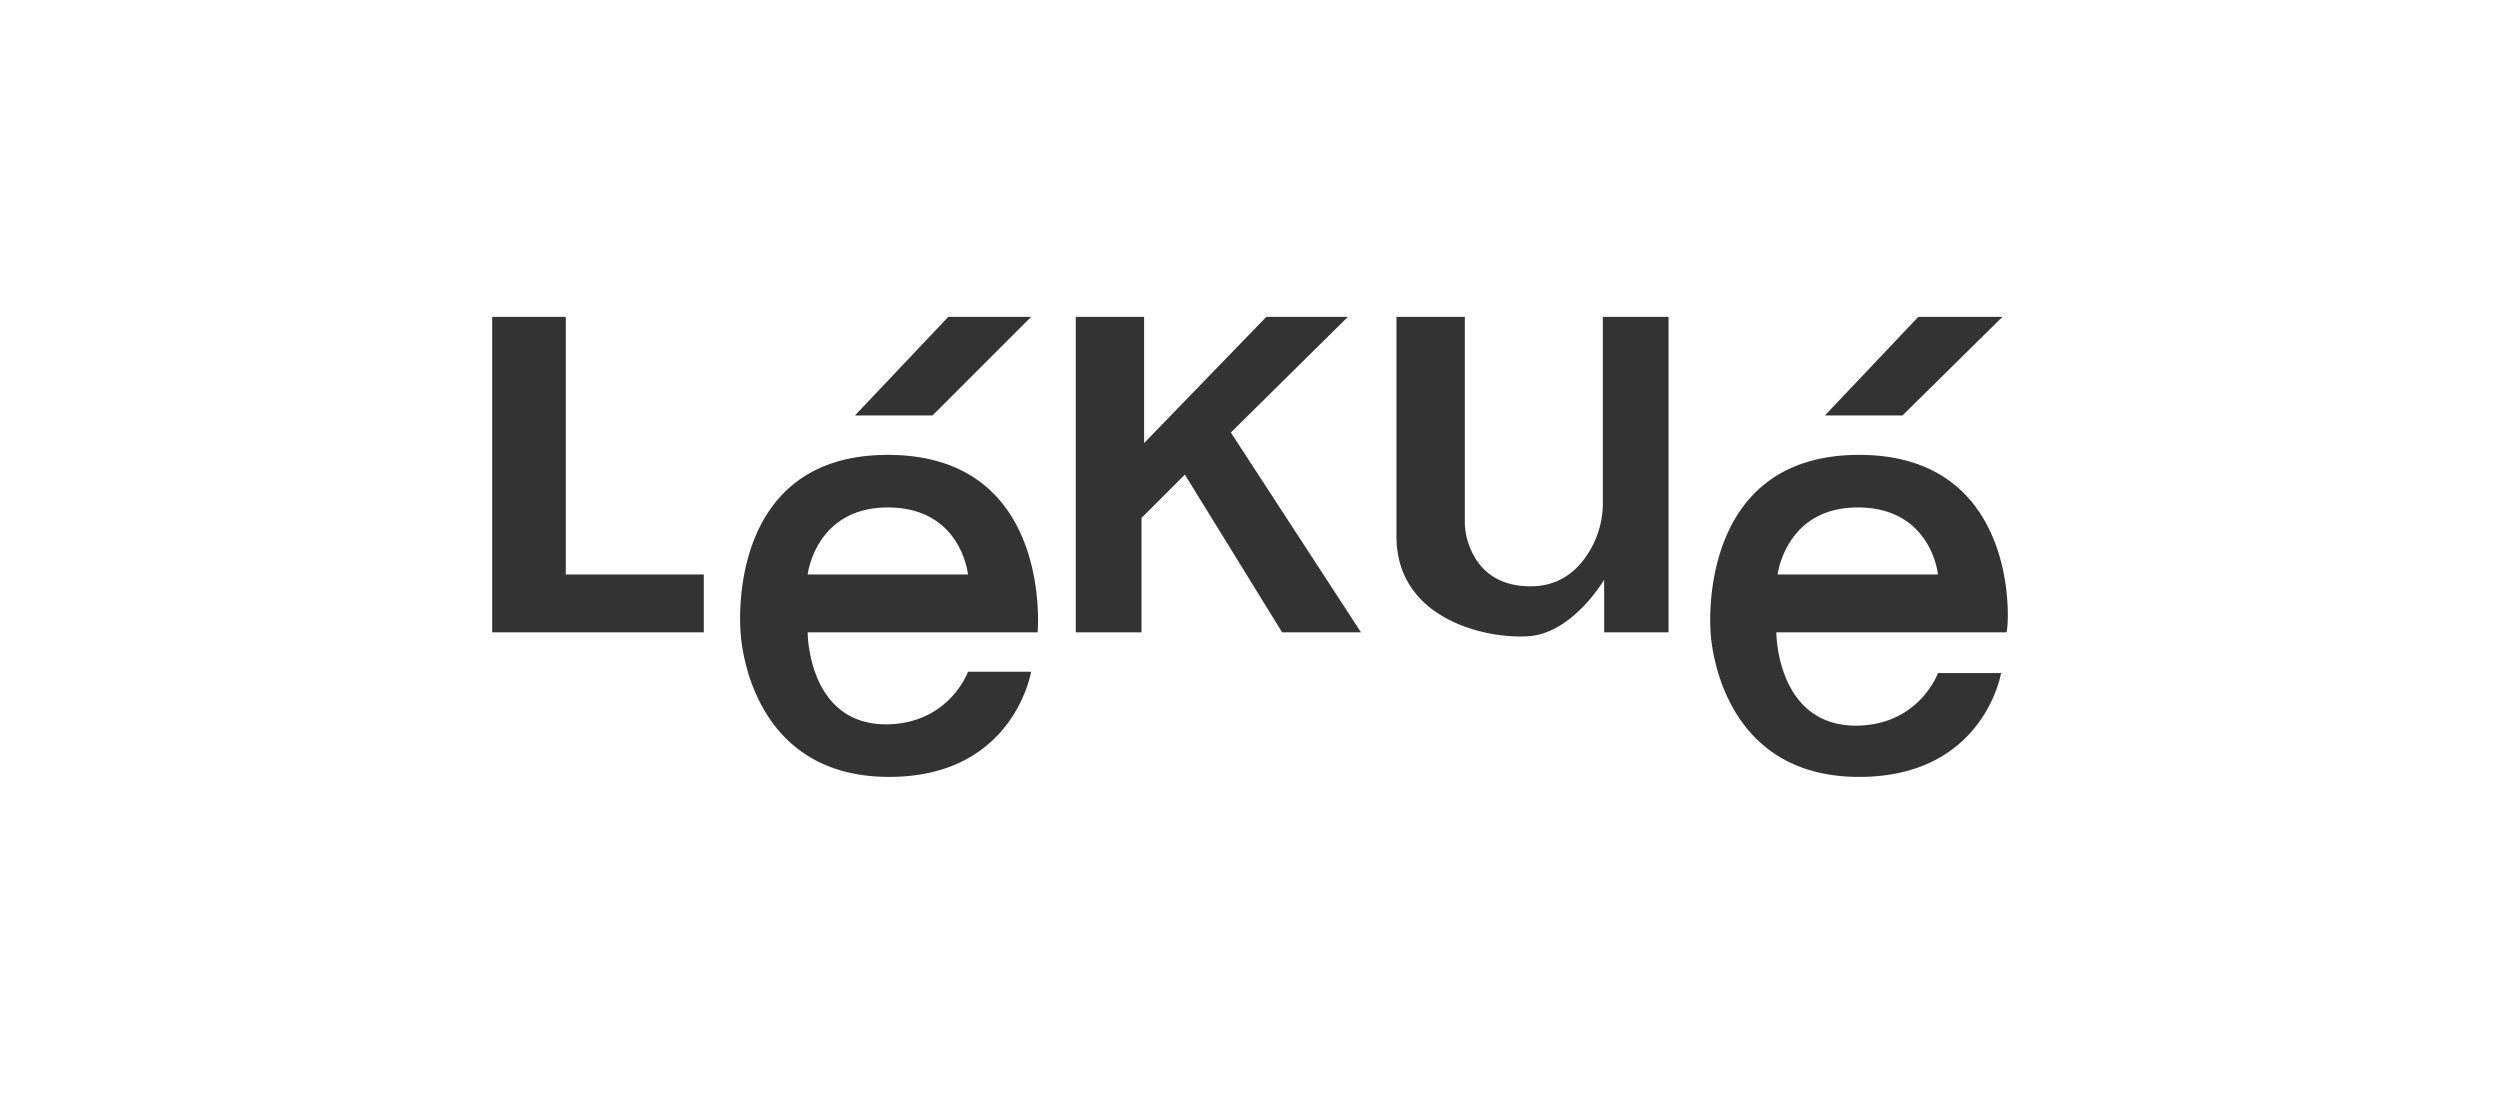 <svg width="160" height="70" fill="none" xmlns="http://www.w3.org/2000/svg"><path d="M31.5 20.28v20.188h13.543v-3.701h-8.832V20.279H31.5ZM60.69 20.28h5.3l-6.31 6.308h-4.963l5.973-6.309ZM68.85 20.28v20.188h4.205V33.15l2.776-2.776 6.225 10.094h5.047l-8.328-12.786 7.487-7.403h-5.216l-7.823 8.076v-8.076H68.85ZM56.82 29.112c-10.515 0-9.421 11.356-9.421 11.356s.336 9.254 9.505 9.254c7.991 0 9.085-6.73 9.085-6.73h-4.038s-1.177 3.28-5.131 3.365c-5.131.084-5.131-5.889-5.131-5.889h14.72s1.01-11.356-9.589-11.356Zm-5.131 7.655s.504-4.29 5.131-4.29c4.71 0 5.131 4.29 5.131 4.29H51.69ZM122.77 20.28h5.384l-6.394 6.308h-4.963l5.973-6.309ZM118.984 29.112c-10.515 0-9.505 11.356-9.505 11.356s.336 9.254 9.505 9.254c7.992 0 9.085-6.646 9.085-6.646h-4.038s-1.177 3.28-5.131 3.365c-5.215.084-5.215-5.973-5.215-5.973h14.721c.168 0 1.093-11.356-9.422-11.356Zm-5.215 7.655s.505-4.29 5.131-4.29c4.711 0 5.131 4.29 5.131 4.29h-10.262ZM89.458 20.28h4.29v13.122c0 .925.337 1.935.926 2.692.588.757 1.598 1.43 3.28 1.43 1.683 0 2.776-.841 3.449-1.767a5.943 5.943 0 0 0 1.178-3.533V20.28h4.206v20.189h-4.122v-3.365s-2.019 3.45-4.879 3.617c-2.86.169-8.412-1.177-8.412-6.393V20.28h.084Z" fill="#333"/></svg>